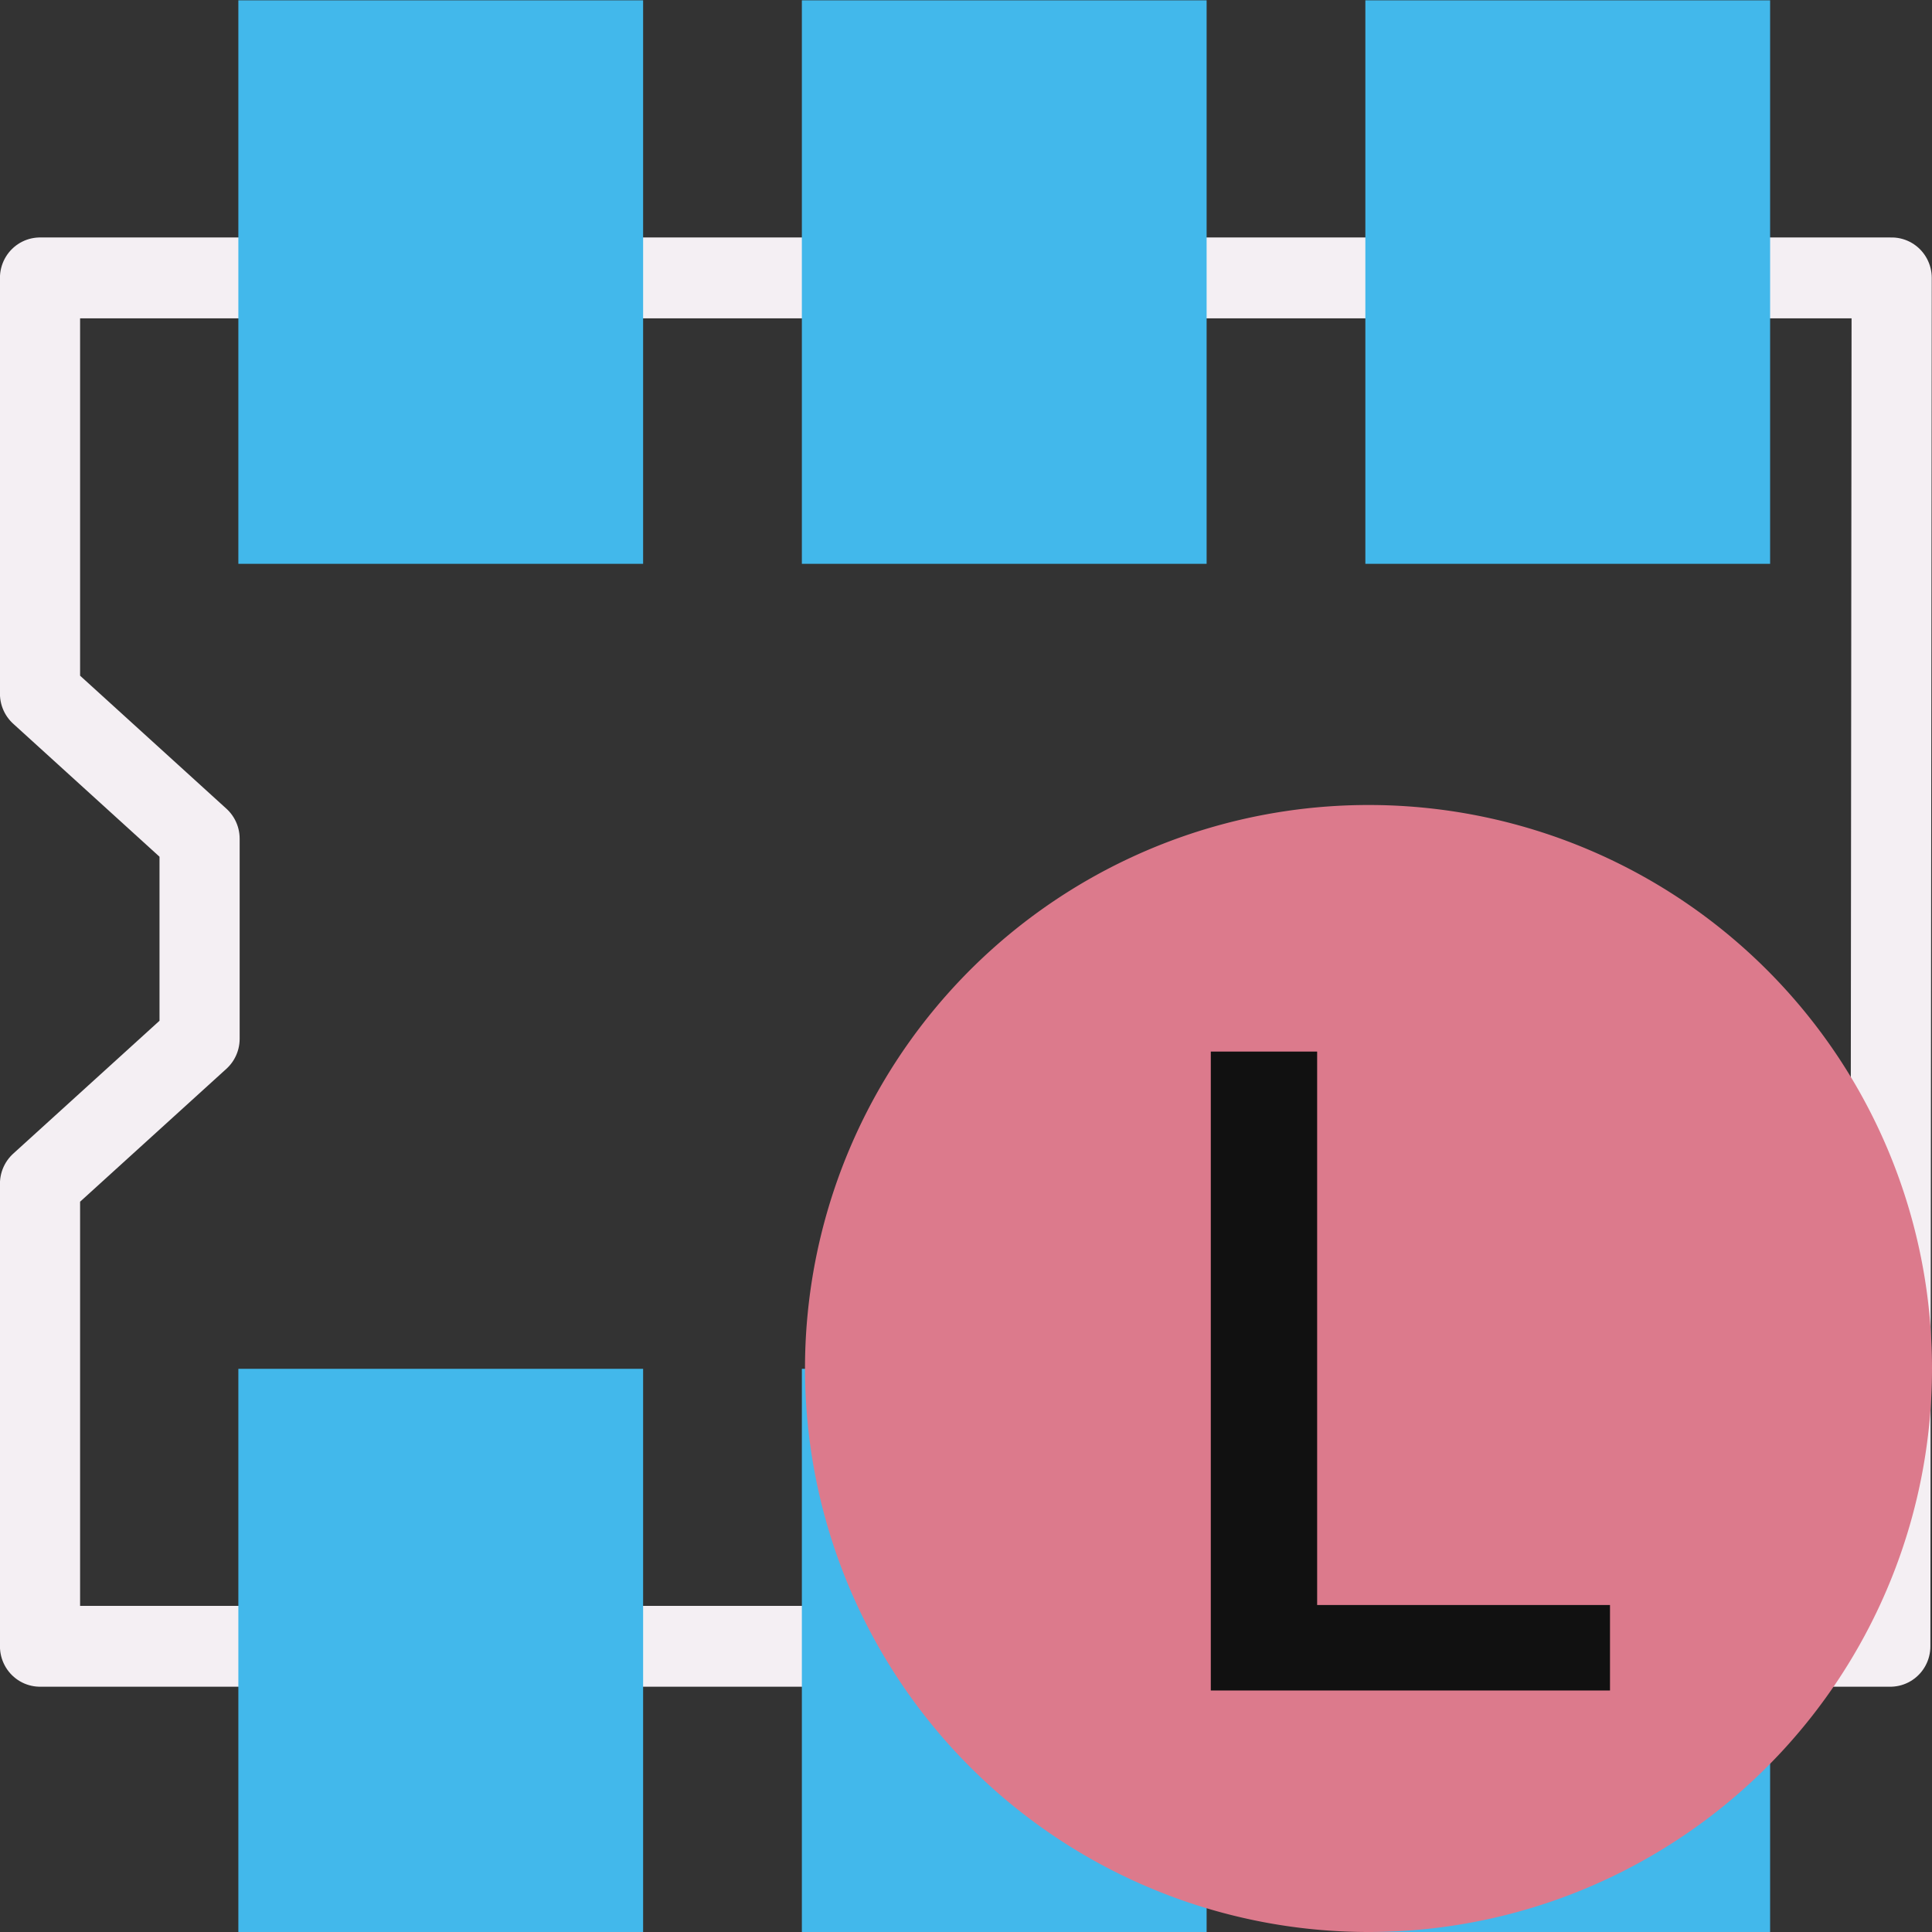 <?xml version="1.0" encoding="UTF-8" standalone="no"?>
<svg xmlns:dc="http://purl.org/dc/elements/1.1/"
   xmlns:cc="http://creativecommons.org/ns#"
   xmlns:rdf="http://www.w3.org/1999/02/22-rdf-syntax-ns#"
   xmlns:svg="http://www.w3.org/2000/svg"
   xmlns="http://www.w3.org/2000/svg"
   xmlns:sodipodi="http://sodipodi.sourceforge.net/DTD/sodipodi-0.dtd"
   xmlns:inkscape="http://www.inkscape.org/namespaces/inkscape" id="Слой_1" data-name="Слой 1" viewBox="0 0 24 24" version="1.1" sodipodi:docname="module_library_list.svg" inkscape:version="1.0.1 (3bc2e813f5, 2020-09-07)">
   <rect x="0" y="0" width="24" height="24" fill="#333333" stroke="none"/>
   <sodipodi:namedview pagecolor="#111111" bordercolor="#666666" borderopacity="1" objecttolerance="10" gridtolerance="10" guidetolerance="10" inkscape:pageopacity="0" inkscape:pageshadow="2" inkscape:window-width="2544" inkscape:window-height="1803" id="namedview30" showgrid="true" inkscape:zoom="22.627417" inkscape:cx="13.891768" inkscape:cy="28.071851" inkscape:window-x="1077" inkscape:window-y="173" inkscape:window-maximized="0" inkscape:current-layer="Слой_1" inkscape:document-rotation="0">
      <inkscape:grid type="xygrid" id="grid873" />
   </sodipodi:namedview>
   <defs id="defs5">
      <style id="style3">.cls-1{fill:none;stroke:#F4EFF3;stroke-linecap:round;stroke-linejoin:round;}.cls-2{fill:#42B8EB;}.cls-3{fill:#DC7A8C;}.cls-4{fill:#111111;}</style>
   </defs>
   <title id="title7">module_editor</title>
   <polygon class="cls-1" points="21.531,4.063 1.247,4.063 1.247,8.578 2.995,10.153 2.995,12.325 1.247,13.899 1.247,18.922 21.516,18.922 " id="polygon9" transform="matrix(1.134,0,0,1.144,-0.917,-1.196)" style="stroke-width:0.878" />
   <rect class="cls-2" x="2.961" y="0.004" width="5.028" height="7" id="rect19" style="stroke-width:1" />
   <rect class="cls-2" x="9.961" y="0.004" width="5.028" height="7" id="rect875" style="stroke-width:1" />
   <rect class="cls-2" x="16.961" y="0.004" width="5.028" height="7" id="rect877" style="stroke-width:1" />
   <rect class="cls-2" x="2.961" y="17.004" width="5.028" height="7" id="rect879" style="stroke-width:1" />
   <rect class="cls-2" x="9.961" y="17.004" width="5.028" height="7" id="rect881" style="stroke-width:1" />
   <rect class="cls-2" x="16.961" y="17.004" width="5.028" height="7" id="rect883" style="stroke-width:1" />
   <path class="cls-4" d="m 24,16.994 a 7,7 0 1 1 -7,-6.994 6.997,6.997 0 0 1 7,6.994 z" id="path27" style="fill:#DC7A8C;stroke-width:1" />
   <path class="cls-5" d="M 16.362,19.938 H 20 V 21 h -4.959 v -7.937 h 1.321 z" id="path29" style="fill:#111111" />
</svg>
